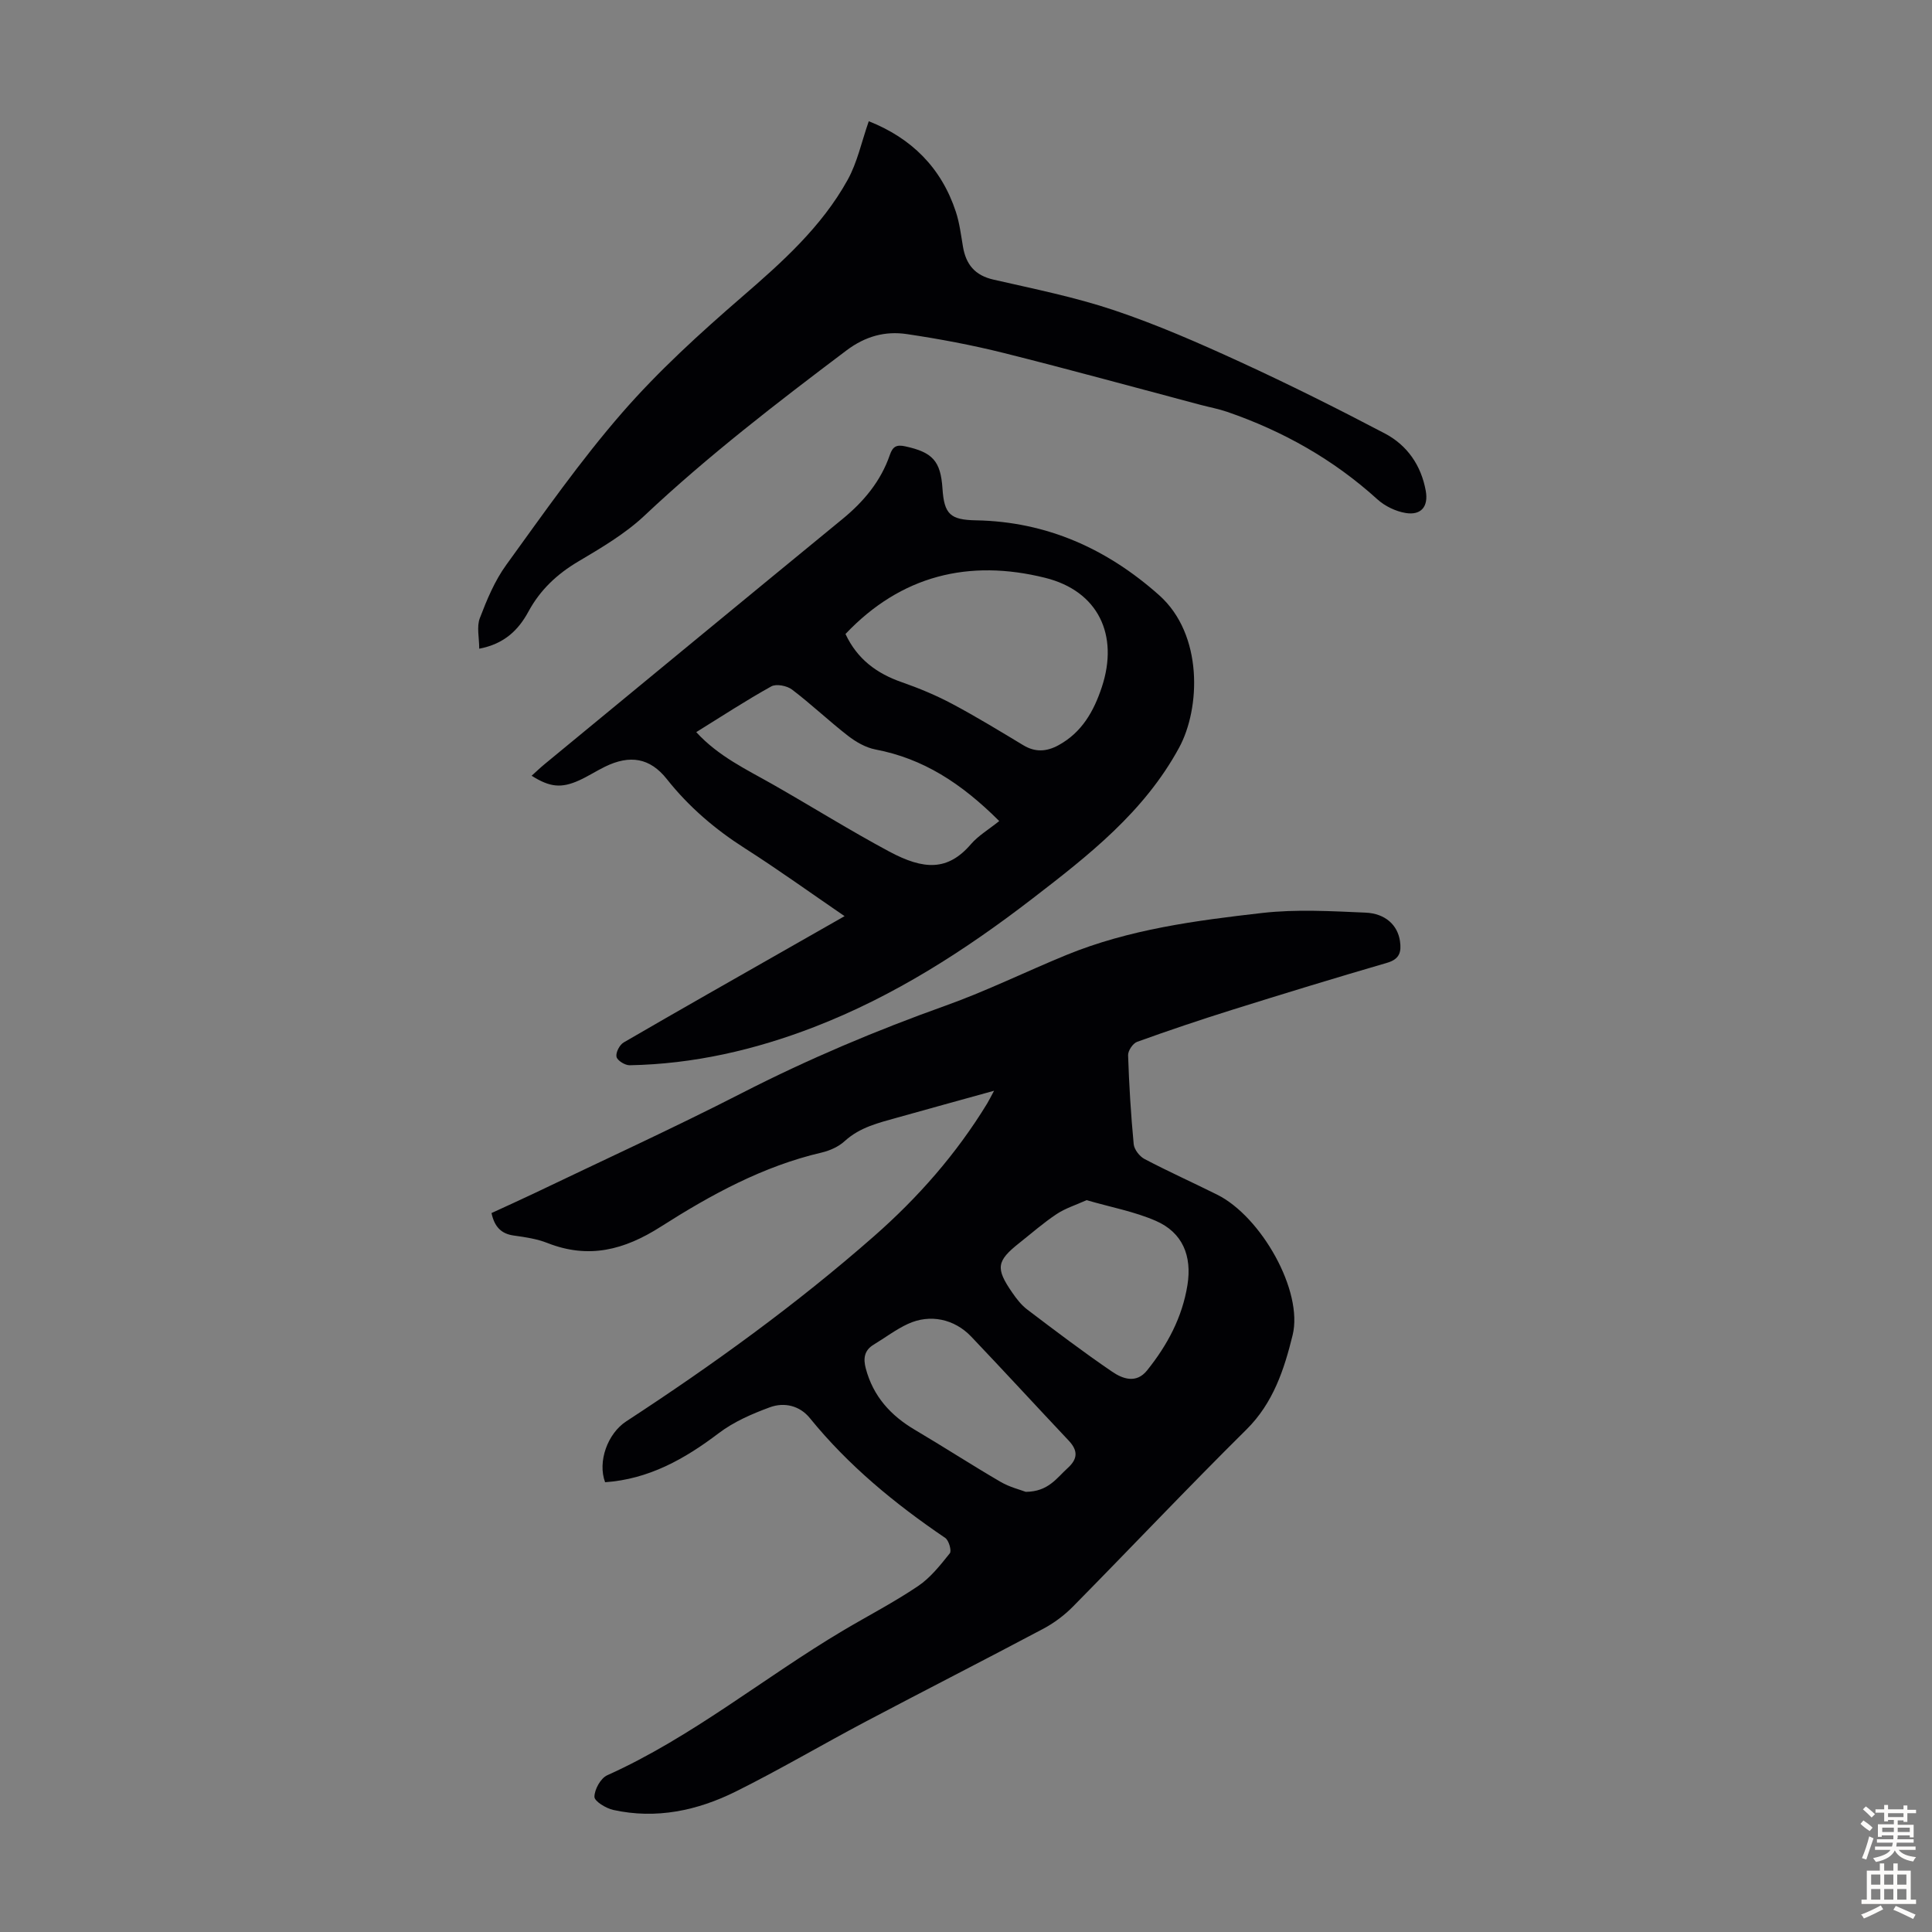 <svg enable-background="new 0 0 400 400" viewBox="0 0 400 400" xmlns="http://www.w3.org/2000/svg"><rect x="0" y="0" width="400" height="400" fill="#808080" stroke="none"/><g fill="#010104"><path d="m101.76 251.15c2.92-1.35 5.84-2.66 8.74-4.04 14.4-6.91 28.94-13.55 43.15-20.83 13.66-7 27.7-12.92 42.14-18.08 8.5-3.04 16.65-7.06 25.02-10.49 12.97-5.31 26.77-7.12 40.52-8.69 7.04-.8 14.25-.38 21.37-.07 4.2.18 6.68 2.65 7.15 5.9.32 2.21-.05 3.73-2.67 4.49-10.73 3.12-21.41 6.39-32.07 9.73-6.6 2.07-13.17 4.28-19.68 6.63-.88.32-1.9 1.84-1.87 2.77.2 6.15.58 12.29 1.16 18.42.11 1.11 1.22 2.54 2.26 3.08 4.94 2.6 10.05 4.89 15.04 7.38 9.09 4.54 17.85 19.95 15.6 29.09-1.73 7.03-3.99 14.02-9.56 19.53-12.16 12.04-23.92 24.49-35.94 36.68-1.77 1.79-3.89 3.38-6.11 4.56-12.24 6.5-24.59 12.79-36.84 19.26-8.98 4.75-17.74 9.92-26.82 14.44-7.95 3.95-16.47 5.78-25.37 3.82-1.51-.33-3.91-1.79-3.91-2.72.01-1.53 1.29-3.85 2.65-4.46 17.57-7.9 32.4-20.2 48.81-29.95 5.19-3.08 10.57-5.86 15.56-9.23 2.56-1.73 4.6-4.33 6.56-6.78.41-.52-.2-2.67-.95-3.18-10.42-7.07-20.05-14.98-28.03-24.81-2.1-2.59-5.3-3.33-8.27-2.24-3.7 1.36-7.48 3-10.59 5.36-7.08 5.38-14.51 9.53-23.53 10.16-1.59-4.26.51-10.08 4.37-12.6 17.91-11.69 35.21-24.2 51.3-38.33 9.13-8.01 17.08-17.07 23.43-27.48.4-.66.73-1.35 1.43-2.64-7.05 1.95-13.55 3.74-20.04 5.56-3.86 1.08-7.74 1.99-10.88 4.86-1.26 1.16-3.07 1.97-4.76 2.37-12.18 2.83-22.99 8.77-33.33 15.36-7.59 4.84-14.94 6.72-23.46 3.37-2.16-.85-4.54-1.21-6.86-1.53-2.7-.34-4.1-1.81-4.72-4.67zm123.21-2.67c-2.24 1.01-4.41 1.68-6.22 2.89-2.7 1.79-5.15 3.95-7.69 5.96-4.73 3.74-4.98 5.23-1.5 10.27.88 1.28 1.88 2.58 3.1 3.51 5.79 4.39 11.59 8.79 17.59 12.88 2.17 1.48 4.99 2.54 7.24-.26 4.19-5.22 7.28-10.96 8.36-17.68.96-6.02-.99-10.87-6.56-13.29-4.43-1.93-9.31-2.82-14.32-4.28zm-12.6 60.39c4.67-.03 6.41-2.87 8.7-4.94 2.12-1.92 2.1-3.64.2-5.66-6.75-7.16-13.4-14.41-20.18-21.53-3.5-3.68-8.54-4.74-13.09-2.65-2.51 1.15-4.75 2.88-7.13 4.31-1.96 1.19-2.16 2.9-1.62 4.92 1.52 5.75 5.14 9.75 10.18 12.72 5.96 3.52 11.77 7.29 17.74 10.77 1.87 1.09 4.08 1.63 5.2 2.06z"/><path d="m174.86 189.68c-7.16-4.9-13.76-9.66-20.61-14.03-6.2-3.95-11.63-8.59-16.2-14.36-3.48-4.39-7.63-5.08-12.8-2.55-1.8.88-3.5 1.99-5.33 2.82-3.69 1.67-6.06 1.45-9.85-.95.95-.85 1.78-1.66 2.67-2.39 20.54-16.92 41.07-33.86 61.66-50.74 4.43-3.63 7.96-7.85 9.83-13.29.61-1.77 1.4-2.17 3.19-1.78 5.66 1.23 7.33 3.03 7.71 8.74.35 5.35 1.64 6.48 6.95 6.58 14.62.26 27.12 5.9 37.9 15.49 9.17 8.16 8.56 23.45 4.14 31.58-7.25 13.35-18.79 22.33-30.36 31.24-13.92 10.72-28.68 20.22-45.21 26.6-12.29 4.75-24.97 7.66-38.18 7.91-.96.02-2.57-.98-2.73-1.75-.19-.88.64-2.49 1.5-2.98 11.69-6.8 23.46-13.45 35.2-20.15 3.31-1.87 6.61-3.76 10.52-5.99zm.19-58.42c2.42 5.19 6.45 8.17 11.65 9.98 3.56 1.24 7.09 2.71 10.42 4.48 5.02 2.67 9.88 5.64 14.76 8.58 2.48 1.49 4.81 1.33 7.27-.01 4.85-2.65 7.31-7.03 8.97-12.03 3.57-10.79-.74-19.9-11.74-22.63-15.74-3.92-29.82-.52-41.33 11.63zm31.83 38.73c-7.91-7.9-15.81-12.95-25.63-14.82-2.02-.39-4.05-1.56-5.71-2.85-3.95-3.07-7.59-6.54-11.57-9.56-1.04-.79-3.26-1.22-4.28-.65-5.23 2.9-10.25 6.19-15.54 9.47 4.62 5.04 10.42 7.73 15.93 10.87 8.04 4.58 15.89 9.49 24.04 13.86 7.16 3.83 12.1 4.04 16.89-1.52 1.51-1.76 3.61-2.99 5.87-4.8z"/><path d="m99.22 134.31c0-2.3-.56-4.55.12-6.32 1.46-3.83 3.09-7.75 5.47-11.03 7.74-10.69 15.34-21.56 23.99-31.5 7.52-8.64 16.1-16.45 24.78-23.96 8.35-7.22 16.52-14.52 21.91-24.25 2.01-3.62 2.88-7.87 4.38-12.15 8.82 3.49 15.02 9.6 18.03 18.75.76 2.31 1.06 4.79 1.47 7.21.62 3.68 2.46 5.95 6.31 6.83 8.39 1.92 16.88 3.62 25.01 6.35 8.87 2.98 17.5 6.76 26.02 10.67 10.13 4.65 20.12 9.64 30 14.83 4.63 2.43 7.53 6.61 8.48 11.89.58 3.22-.94 5.11-4.16 4.58-2.07-.34-4.31-1.42-5.87-2.84-9.1-8.25-19.53-14.12-31.08-18.1-1.78-.61-3.66-.96-5.49-1.44-13.59-3.6-27.15-7.34-40.78-10.75-6.6-1.65-13.32-2.91-20.05-3.91-4.5-.67-8.6.44-12.52 3.39-14.39 10.85-28.65 21.81-41.8 34.19-4.02 3.78-8.96 6.68-13.75 9.52-4.38 2.6-7.85 5.87-10.26 10.31-2.11 3.9-5.02 6.73-10.21 7.73z"/></g><path d="m385.2 377.6.6-.7c.6.4 1.3.9 1.9 1.5l-.6.7c-.8-.5-1.4-1-1.9-1.5zm.3 7.1c.6-1.4 1.1-2.9 1.5-4.5.3.1.6.3.9.4-.5 1.4-1 2.9-1.5 4.4zm.2-10.1.6-.6c.7.5 1.3 1.1 1.9 1.6l-.7.7c-.6-.6-1.2-1.2-1.8-1.7zm8.4-.8h.8v.9h1.8v.7h-1.8v1.8h-.8v-.3h-1.2v.9h3.3v2.6h-.8v-.4h-2.5c0 .3 0 .6-.1.8h3.4v.7h-3.5c0 .3-.1.6-.1.8h4v.7h-3.5c.7.9 1.9 1.3 3.6 1.5-.2.2-.4.5-.6.9-1.9-.3-3.2-1.1-3.8-2.3-.5 1.1-1.8 2-3.9 2.4-.2-.3-.4-.5-.6-.8 1.9-.4 3.1-.9 3.6-1.7h-3.2v-.7h3.5c.1-.2.1-.5.2-.8h-3.3v-.7h3.4c0-.2 0-.5 0-.8h-2.4v.3h-.8v-2.6h3.3v-.9h-1.2v.3h-.8v-1.8h-1.8v-.7h1.8v-.9h.8v.9h3.2zm-4.4 5.5h2.4c0-.3 0-.6 0-.9h-2.4zm1.2-3.1h3.2v-.8h-3.2zm4.4 2.2h-2.4v.9h2.5v-.9z" fill="#fcfbfa"/><path d="m389.2 385.8h.9v1.5h1.9v-1.5h.9v1.5h2.7v6h1.1v.9h-11.3v-.9h1.1v-6h2.7zm.2 8.7.5.8c-1.2.6-2.5 1.3-4 1.9-.2-.3-.3-.6-.6-.8 1.6-.6 3-1.3 4.1-1.9zm-2-4.3h1.9v-2.1h-1.9zm0 3.1h1.9v-2.2h-1.9zm2.7-3.1h1.9v-2.1h-1.9zm0 3.1h1.9v-2.2h-1.9zm2.4 1.3c1.4.6 2.7 1.2 4.1 1.8l-.5.9c-1.5-.7-2.8-1.4-4.1-1.9zm2.2-6.5h-1.9v2.1h1.9zm-1.9 5.2h1.9v-2.2h-1.9z" fill="#fcfbfa"/></svg>
